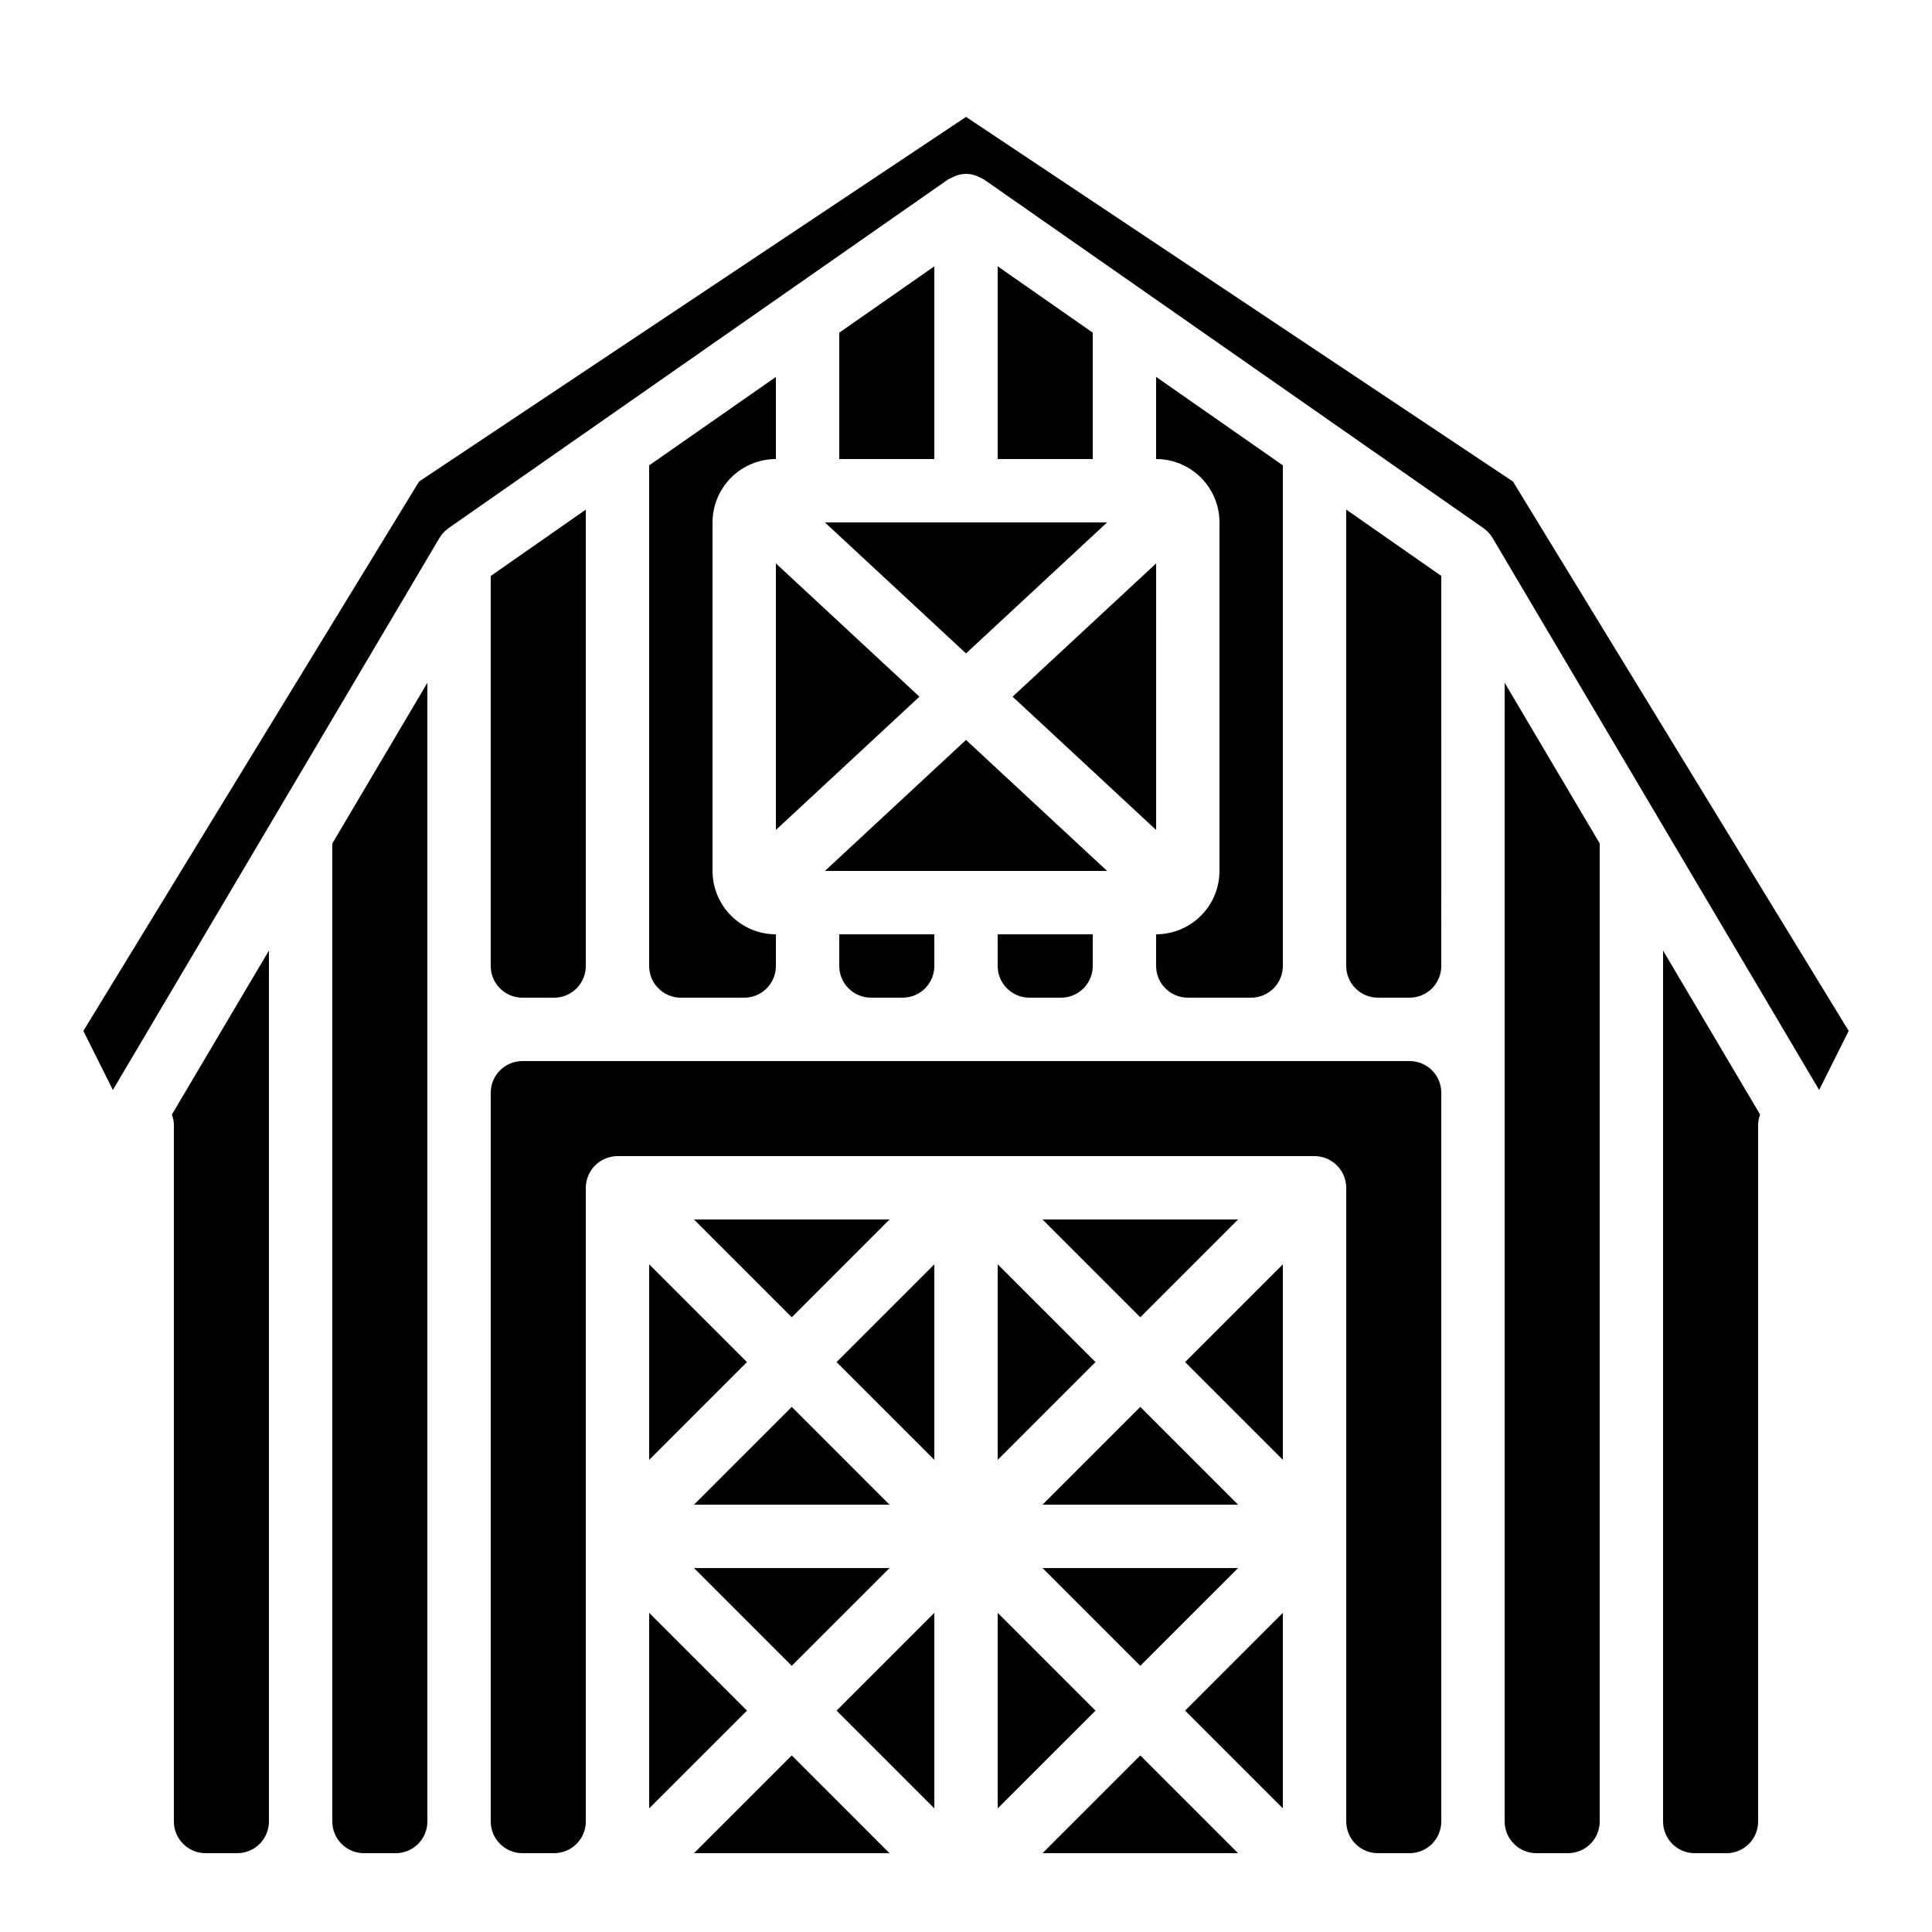 <?xml version="1.0" encoding="UTF-8"?>
<!-- Uploaded to: ICON Repo, www.iconrepo.com, Generator: ICON Repo Mixer Tools -->
<svg fill="#000000" width="800px" height="800px" version="1.1" viewBox="144 144 512 512" xmlns="http://www.w3.org/2000/svg">
 <path d="m189.55 439.37 25.719-43.469v230.81c0 2.231-0.887 4.363-2.461 5.938-1.574 1.578-3.711 2.461-5.938 2.461h-8.395c-4.641 0-8.398-3.758-8.398-8.398v-184.73c-0.031-0.895-0.211-1.777-0.527-2.613zm244.04-207.21v33.488h-25.191v-51.07zm109.16 184.63v-91.852l25.188 42.578v259.19c0 2.231-0.883 4.363-2.457 5.938-1.574 1.578-3.711 2.461-5.938 2.461h-8.398c-4.637 0-8.395-3.758-8.395-8.398zm-25.191-8.398h-8.398c-4.637 0-8.395-3.758-8.395-8.395v-120.95l25.191 17.582-0.004 103.37c0 2.227-0.883 4.359-2.457 5.938-1.574 1.574-3.711 2.457-5.938 2.457zm-41.984 0h-16.793c-4.637 0-8.398-3.758-8.398-8.395v-8.398c4.453-0.004 8.723-1.777 11.871-4.926 3.148-3.148 4.918-7.414 4.922-11.867v-92.367c-0.004-4.449-1.773-8.719-4.922-11.867-3.148-3.148-7.418-4.918-11.871-4.926v-21.766l33.586 23.445v132.67c0 2.227-0.883 4.359-2.457 5.938-1.574 1.574-3.711 2.457-5.938 2.457zm-67.176-8.398v-8.395h25.191v8.398c0 2.227-0.887 4.359-2.461 5.938-1.574 1.574-3.711 2.457-5.938 2.457h-8.395c-4.637 0-8.398-3.758-8.398-8.395zm-41.984 0v-8.395h25.191v8.398c0 2.227-0.883 4.359-2.461 5.938-1.574 1.574-3.707 2.457-5.938 2.457h-8.395c-4.637 0-8.398-3.758-8.398-8.395zm70.98-117.55-37.391 34.723-37.395-34.723zm12.996 81.512-38.043-35.328 38.039-35.32zm-100.77-70.648 38.039 35.32-38.039 35.32zm50.383 46.781 37.391 34.723h-74.785zm-8.398-74.438h-25.191v-33.488l25.191-17.582zm-41.984 0c-4.453 0.008-8.719 1.777-11.867 4.926-3.148 3.148-4.922 7.418-4.926 11.867v92.367c0.004 4.453 1.777 8.719 4.926 11.867 3.148 3.148 7.414 4.922 11.867 4.926v8.398c0 2.227-0.883 4.359-2.461 5.938-1.574 1.574-3.707 2.457-5.934 2.457h-16.797c-4.637 0-8.395-3.758-8.395-8.395v-132.67l33.586-23.445zm-58.777 142.75h-8.398c-4.637 0-8.395-3.758-8.395-8.395v-103.37l25.191-17.582v120.95c0 2.227-0.887 4.359-2.461 5.938-1.574 1.574-3.711 2.457-5.938 2.457zm-33.586 8.398v209.92c0 2.231-0.887 4.363-2.461 5.938-1.574 1.578-3.711 2.461-5.938 2.461h-8.398c-4.637 0-8.395-3.758-8.395-8.398v-259.19l25.191-42.578zm25.191 8.398 235.11-0.004c2.227 0 4.363 0.887 5.938 2.461 1.574 1.574 2.457 3.711 2.457 5.938v193.12c0 2.231-0.883 4.363-2.457 5.938-1.574 1.578-3.711 2.461-5.938 2.461h-8.398c-4.637 0-8.395-3.758-8.395-8.398v-167.93c-0.02-4.633-3.769-8.383-8.398-8.398h-184.73c-4.629 0.02-8.379 3.769-8.395 8.398v167.93c0 2.231-0.887 4.363-2.461 5.938-1.574 1.578-3.711 2.461-5.938 2.461h-8.398c-4.637 0-8.395-3.758-8.395-8.398v-193.12c0-4.637 3.758-8.398 8.395-8.398zm45.461 134.35h51.824l-25.914 25.91zm14.039 37.785-25.914 25.91v-51.824zm66.449-66.453v-51.824l25.914 25.91zm37.785-14.039 25.914 25.914h-51.824zm-54.578 14.039-25.91-25.914 25.91-25.91zm-11.875 11.875h-51.824l25.914-25.914zm11.875 28.664v51.824l-25.91-25.91zm42.707 25.914-25.914 25.91v-51.824zm-14.039-37.785h51.824l-25.914 25.91zm63.695 11.871v51.824l-25.91-25.91zm0-40.539-25.91-25.914 25.91-25.91zm-37.785-37.785-25.91-25.914h51.824zm-92.363 0-25.914-25.914h51.824zm-11.875 11.871-25.91 25.914v-51.824zm11.875 104.24 25.91 25.91h-51.824zm92.363 0 25.914 25.91h-51.824zm155.34 25.91h-8.398c-4.637 0-8.395-3.758-8.395-8.398v-230.81l25.719 43.469h-0.004c-0.316 0.836-0.492 1.719-0.527 2.613v184.73c0 2.231-0.883 4.363-2.457 5.938-1.574 1.578-3.711 2.461-5.938 2.461zm24.566-202.27-86.543-146.28c-0.609-1.031-1.434-1.922-2.418-2.606l-132.32-92.363v-0.004c-0.32-0.184-0.652-0.348-0.992-0.484-0.289-0.164-0.586-0.309-0.891-0.438-1.871-0.785-3.977-0.785-5.848 0-0.305 0.125-0.602 0.273-0.887 0.438-0.344 0.137-0.676 0.301-0.992 0.484l-132.32 92.363v0.004c-0.988 0.684-1.812 1.574-2.422 2.606l-86.543 146.28-7.824-15.645 88.969-145.59 144.95-96.633 144.94 96.629 88.969 145.59z"/>
</svg>